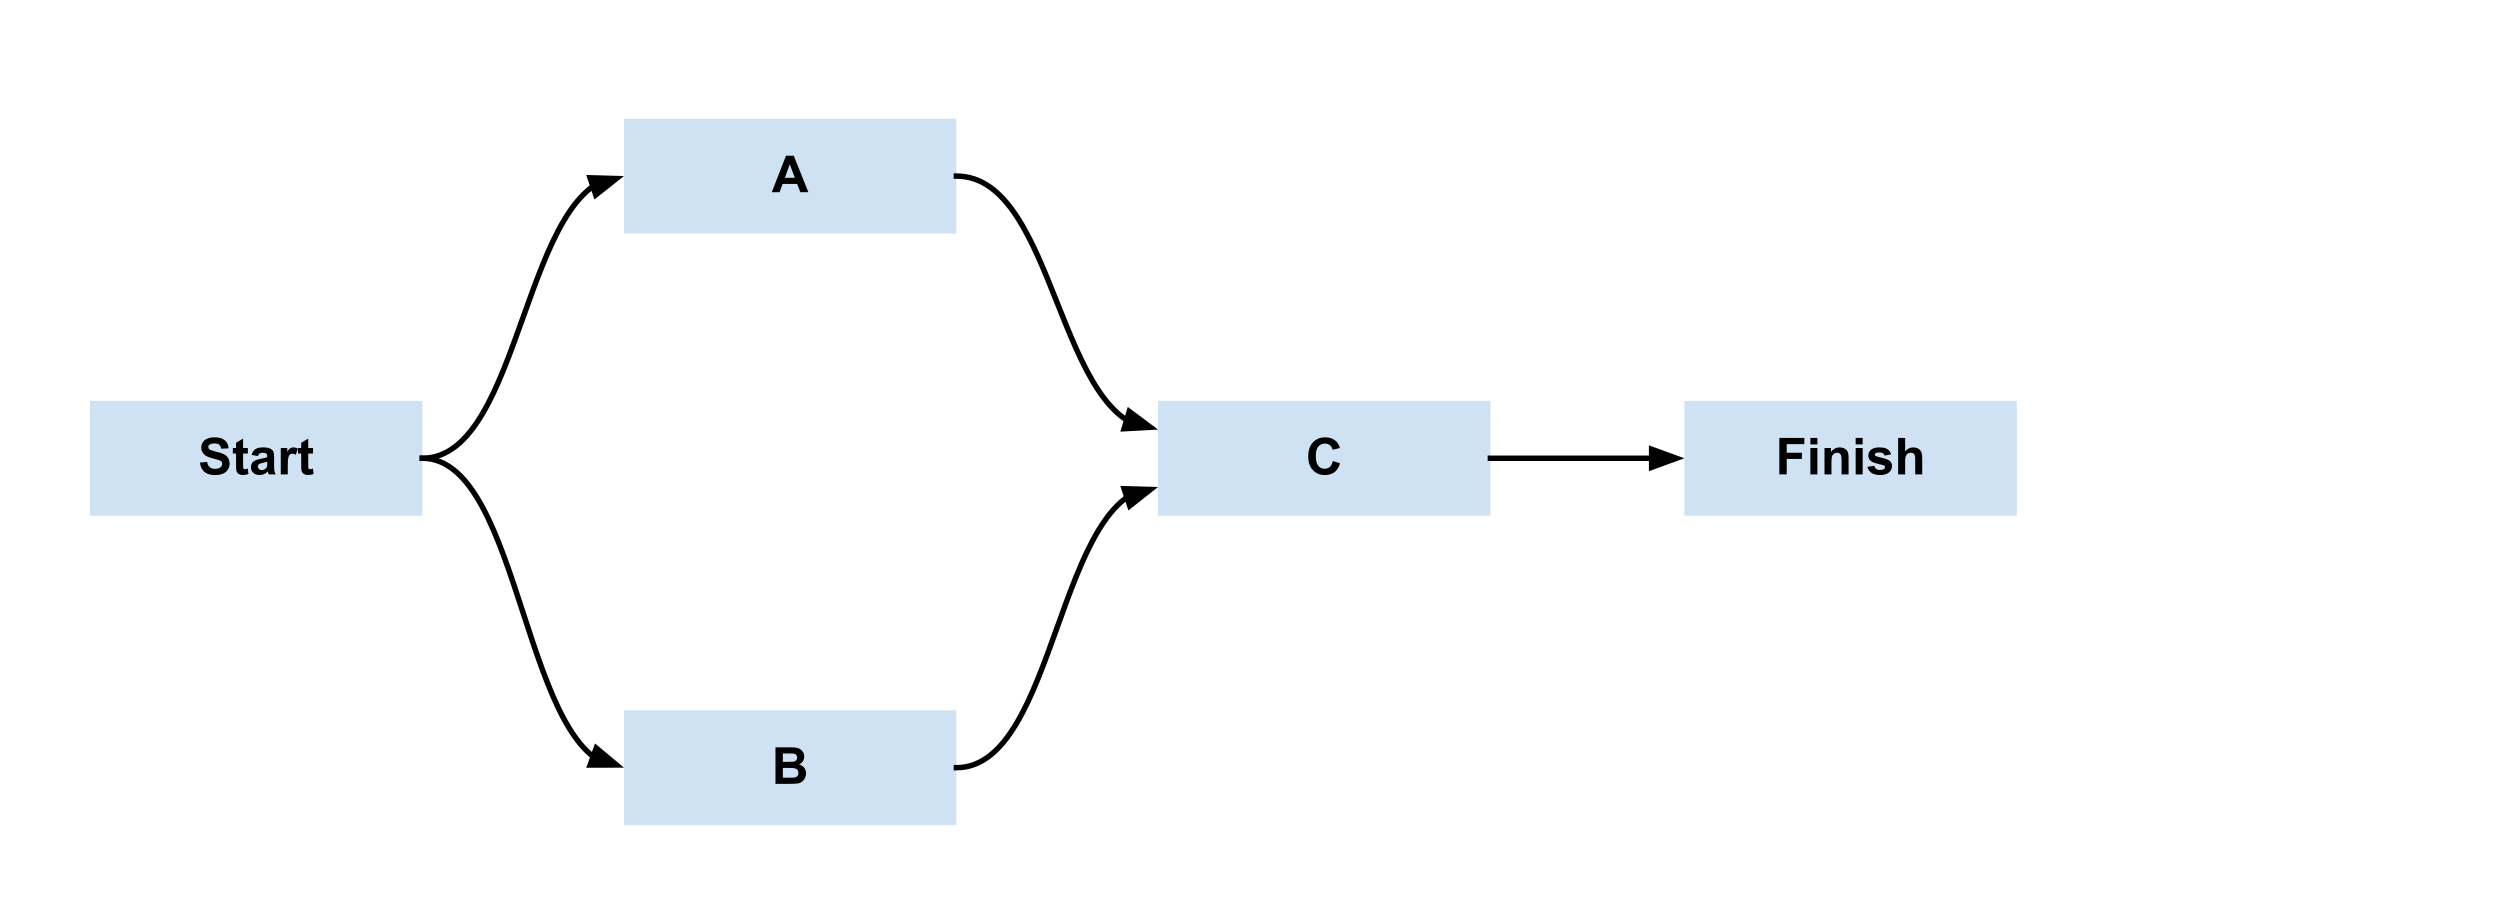 <svg version="1.1" viewBox="0.0 0.0 915.142 335.504" fill="none" stroke="none" stroke-linecap="square" stroke-miterlimit="10" xmlns:xlink="http://www.w3.org/1999/xlink" xmlns="http://www.w3.org/2000/svg"><clipPath id="p.0"><path d="m0 0l915.142 0l0 335.504l-915.142 0l0 -335.504z" clip-rule="nonzero"/></clipPath><g clip-path="url(#p.0)"><path fill="#000000" fill-opacity="0.0" d="m0 0l915.142 0l0 335.504l-915.142 0z" fill-rule="evenodd"/><path fill="#cfe2f3" d="m228.415 43.446l121.669 0l0 42.016l-121.669 0z" fill-rule="evenodd"/><path fill="#000000" d="m295.919 70.366l-2.938 0l-1.172 -3.031l-5.328 0l-1.109 3.031l-2.859 0l5.203 -13.359l2.844 0l5.359 13.359zm-4.969 -5.281l-1.844 -4.953l-1.797 4.953l3.641 0z" fill-rule="nonzero"/><path fill="#cfe2f3" d="m228.415 260.008l121.669 0l0 42.016l-121.669 0z" fill-rule="evenodd"/><path fill="#000000" d="m283.872 273.568l5.344 0q1.594 0 2.359 0.141q0.781 0.125 1.391 0.547q0.625 0.422 1.031 1.125q0.406 0.688 0.406 1.547q0 0.938 -0.5 1.734q-0.5 0.781 -1.375 1.172q1.219 0.359 1.875 1.219q0.656 0.844 0.656 2.0q0 0.922 -0.422 1.781q-0.422 0.859 -1.156 1.375q-0.734 0.516 -1.797 0.625q-0.688 0.078 -3.266 0.094l-4.547 0l0 -13.359zm2.703 2.234l0 3.078l1.766 0q1.578 0 1.953 -0.047q0.703 -0.078 1.094 -0.469q0.406 -0.406 0.406 -1.047q0 -0.625 -0.344 -1.0q-0.344 -0.391 -1.016 -0.484q-0.406 -0.031 -2.312 -0.031l-1.547 0zm0 5.297l0 3.578l2.5 0q1.453 0 1.844 -0.078q0.609 -0.109 0.984 -0.531q0.375 -0.422 0.375 -1.141q0 -0.594 -0.297 -1.016q-0.281 -0.422 -0.844 -0.609q-0.547 -0.203 -2.391 -0.203l-2.172 0z" fill-rule="nonzero"/><path fill="#cfe2f3" d="m423.9 146.745l121.669 0l0 42.016l-121.669 0z" fill-rule="evenodd"/><path fill="#000000" d="m487.905 168.759l2.609 0.828q-0.594 2.188 -2.0 3.25q-1.391 1.062 -3.547 1.062q-2.656 0 -4.375 -1.812q-1.703 -1.828 -1.703 -4.984q0 -3.328 1.719 -5.172q1.719 -1.844 4.516 -1.844q2.453 0 3.984 1.438q0.922 0.859 1.375 2.469l-2.672 0.641q-0.234 -1.047 -0.984 -1.641q-0.75 -0.609 -1.828 -0.609q-1.484 0 -2.422 1.078q-0.922 1.062 -0.922 3.438q0 2.531 0.906 3.609q0.922 1.078 2.375 1.078q1.078 0 1.844 -0.672q0.781 -0.688 1.125 -2.156z" fill-rule="nonzero"/><path fill="#cfe2f3" d="m616.591 146.745l121.669 0l0 42.016l-121.669 0z" fill-rule="evenodd"/><path fill="#000000" d="m651.335 173.665l0 -13.359l9.156 0l0 2.266l-6.453 0l0 3.156l5.562 0l0 2.266l-5.562 0l0 5.672l-2.703 0zm11.365 -10.984l0 -2.375l2.562 0l0 2.375l-2.562 0zm0 10.984l0 -9.672l2.562 0l0 9.672l-2.562 0zm13.98 0l-2.562 0l0 -4.938q0 -1.562 -0.172 -2.016q-0.156 -0.469 -0.531 -0.719q-0.359 -0.266 -0.875 -0.266q-0.672 0 -1.203 0.375q-0.531 0.359 -0.734 0.969q-0.188 0.594 -0.188 2.219l0 4.375l-2.547 0l0 -9.672l2.375 0l0 1.422q1.266 -1.641 3.188 -1.641q0.844 0 1.547 0.312q0.703 0.297 1.062 0.781q0.359 0.469 0.5 1.078q0.141 0.594 0.141 1.703l0 6.016zm2.599 -10.984l0 -2.375l2.562 0l0 2.375l-2.562 0zm0 10.984l0 -9.672l2.562 0l0 9.672l-2.562 0zm4.277 -2.766l2.562 -0.391q0.172 0.75 0.672 1.141q0.5 0.391 1.406 0.391q0.984 0 1.484 -0.375q0.344 -0.25 0.344 -0.672q0 -0.297 -0.188 -0.484q-0.188 -0.188 -0.859 -0.344q-3.094 -0.688 -3.922 -1.25q-1.141 -0.781 -1.141 -2.172q0 -1.266 0.984 -2.109q1.0 -0.859 3.078 -0.859q1.984 0 2.953 0.656q0.969 0.641 1.328 1.906l-2.406 0.438q-0.156 -0.562 -0.594 -0.859q-0.422 -0.297 -1.234 -0.297q-1.0 0 -1.438 0.281q-0.297 0.203 -0.297 0.516q0 0.266 0.25 0.469q0.344 0.25 2.391 0.719q2.047 0.453 2.859 1.141q0.797 0.672 0.797 1.891q0 1.344 -1.109 2.297q-1.109 0.953 -3.281 0.953q-1.984 0 -3.141 -0.797q-1.141 -0.812 -1.5 -2.188zm13.829 -10.594l0 4.922q1.234 -1.453 2.953 -1.453q0.891 0 1.594 0.328q0.719 0.328 1.078 0.844q0.359 0.5 0.484 1.125q0.141 0.609 0.141 1.922l0 5.672l-2.562 0l0 -5.109q0 -1.516 -0.156 -1.922q-0.141 -0.422 -0.516 -0.656q-0.359 -0.25 -0.906 -0.25q-0.641 0 -1.141 0.312q-0.5 0.312 -0.734 0.938q-0.234 0.625 -0.234 1.844l0 4.844l-2.562 0l0 -13.359l2.562 0z" fill-rule="nonzero"/><path fill="#cfe2f3" d="m32.929 146.744l121.669 0l0 42.016l-121.669 0z" fill-rule="evenodd"/><path fill="#000000" d="m73.183 169.32l2.625 -0.25q0.234 1.312 0.953 1.938q0.734 0.609 1.969 0.609q1.297 0 1.953 -0.547q0.672 -0.547 0.672 -1.281q0 -0.484 -0.281 -0.812q-0.281 -0.328 -0.969 -0.578q-0.484 -0.156 -2.172 -0.578q-2.156 -0.547 -3.031 -1.328q-1.234 -1.094 -1.234 -2.688q0 -1.016 0.578 -1.906q0.578 -0.891 1.656 -1.344q1.094 -0.469 2.641 -0.469q2.516 0 3.781 1.109q1.281 1.094 1.344 2.938l-2.703 0.109q-0.172 -1.031 -0.75 -1.469q-0.562 -0.453 -1.703 -0.453q-1.172 0 -1.844 0.469q-0.422 0.312 -0.422 0.844q0 0.469 0.406 0.797q0.5 0.438 2.469 0.906q1.969 0.453 2.906 0.953q0.953 0.5 1.484 1.359q0.531 0.859 0.531 2.125q0 1.156 -0.641 2.156q-0.641 1.0 -1.812 1.484q-1.156 0.484 -2.891 0.484q-2.531 0 -3.891 -1.172q-1.359 -1.172 -1.625 -3.406zm17.553 -5.328l0 2.031l-1.75 0l0 3.906q0 1.188 0.047 1.391q0.047 0.188 0.219 0.312q0.188 0.125 0.438 0.125q0.359 0 1.031 -0.25l0.219 2.0q-0.891 0.375 -2.016 0.375q-0.703 0 -1.266 -0.234q-0.547 -0.234 -0.812 -0.594q-0.25 -0.375 -0.344 -1.0q-0.094 -0.453 -0.094 -1.812l0 -4.219l-1.172 0l0 -2.031l1.172 0l0 -1.922l2.578 -1.5l0 3.422l1.75 0zm3.681 2.953l-2.328 -0.422q0.406 -1.406 1.359 -2.078q0.953 -0.672 2.844 -0.672q1.703 0 2.547 0.406q0.844 0.406 1.172 1.031q0.344 0.625 0.344 2.281l-0.016 3.0q0 1.266 0.109 1.875q0.125 0.609 0.469 1.297l-2.531 0q-0.109 -0.25 -0.25 -0.75q-0.062 -0.234 -0.094 -0.312q-0.656 0.641 -1.406 0.969q-0.734 0.312 -1.594 0.312q-1.484 0 -2.344 -0.812q-0.859 -0.812 -0.859 -2.047q0 -0.828 0.391 -1.469q0.391 -0.641 1.094 -0.969q0.703 -0.344 2.031 -0.609q1.797 -0.328 2.484 -0.625l0 -0.25q0 -0.75 -0.359 -1.062q-0.359 -0.312 -1.375 -0.312q-0.688 0 -1.078 0.281q-0.375 0.266 -0.609 0.938zm3.422 2.078q-0.484 0.156 -1.562 0.391q-1.062 0.219 -1.391 0.438q-0.5 0.359 -0.5 0.906q0 0.531 0.406 0.938q0.406 0.391 1.016 0.391q0.703 0 1.328 -0.469q0.469 -0.344 0.609 -0.844q0.094 -0.328 0.094 -1.25l0 -0.5zm7.501 4.641l-2.562 0l0 -9.672l2.375 0l0 1.375q0.609 -0.984 1.094 -1.281q0.484 -0.312 1.109 -0.312q0.875 0 1.688 0.484l-0.797 2.234q-0.641 -0.422 -1.203 -0.422q-0.531 0 -0.906 0.297q-0.375 0.297 -0.594 1.078q-0.203 0.766 -0.203 3.234l0 2.984zm9.245 -9.672l0 2.031l-1.75 0l0 3.906q0 1.188 0.047 1.391q0.047 0.188 0.219 0.312q0.188 0.125 0.438 0.125q0.359 0 1.031 -0.25l0.219 2.0q-0.891 0.375 -2.016 0.375q-0.703 0 -1.266 -0.234q-0.547 -0.234 -0.812 -0.594q-0.25 -0.375 -0.344 -1.0q-0.094 -0.453 -0.094 -1.812l0 -4.219l-1.172 0l0 -2.031l1.172 0l0 -1.922l2.578 -1.5l0 3.422l1.75 0z" fill-rule="nonzero"/><path fill="#000000" fill-opacity="0.0" d="m545.57 167.753l71.024 0" fill-rule="evenodd"/><path stroke="#000000" stroke-width="2.0" stroke-linejoin="round" stroke-linecap="butt" d="m545.57 167.753l59.024 0" fill-rule="evenodd"/><path fill="#000000" stroke="#000000" stroke-width="2.0" stroke-linecap="butt" d="m604.593 171.057l9.076 -3.303l-9.076 -3.303z" fill-rule="evenodd"/><path fill="#000000" fill-opacity="0.0" d="m350.084 64.454c18.454 0 27.68 23.197 36.908 46.394c9.228 23.197 18.459 46.394 36.919 46.394" fill-rule="evenodd"/><path stroke="#000000" stroke-width="2.0" stroke-linejoin="round" stroke-linecap="butt" d="m350.084 64.454c18.454 0 27.68 23.197 36.908 46.394c4.614 11.598 9.229 23.197 14.998 31.896c2.884 4.349 6.057 7.974 9.663 10.511c0.225 0.159 0.452 0.313 0.681 0.463l0.089 0.057" fill-rule="evenodd"/><path fill="#000000" stroke="#000000" stroke-width="2.0" stroke-linecap="butt" d="m411.468 156.937l9.644 -0.54l-7.735 -5.785z" fill-rule="evenodd"/><path fill="#000000" fill-opacity="0.0" d="m154.598 167.752c18.454 0 27.68 -25.827 36.908 -51.654c9.228 -25.827 18.459 -51.654 36.919 -51.654" fill-rule="evenodd"/><path stroke="#000000" stroke-width="2.0" stroke-linejoin="round" stroke-linecap="butt" d="m154.598 167.752c18.454 0 27.68 -25.827 36.908 -51.654c4.614 -12.913 9.229 -25.827 14.998 -35.512c2.884 -4.843 6.057 -8.878 9.663 -11.703c0.225 -0.177 0.452 -0.348 0.681 -0.515l0.19 -0.136" fill-rule="evenodd"/><path fill="#000000" stroke="#000000" stroke-width="2.0" stroke-linecap="butt" d="m218.081 71.367l7.57 -5.999l-9.655 -0.27z" fill-rule="evenodd"/><path fill="#000000" fill-opacity="0.0" d="m154.598 167.752c18.454 0 27.68 28.315 36.908 56.63c9.228 28.315 18.459 56.63 36.919 56.63" fill-rule="evenodd"/><path stroke="#000000" stroke-width="2.0" stroke-linejoin="round" stroke-linecap="butt" d="m154.598 167.752c18.454 0 27.68 28.315 36.908 56.63c4.614 14.157 9.229 28.315 14.998 38.933c2.884 5.309 6.057 9.733 9.663 12.83c0.225 0.194 0.452 0.382 0.681 0.565l0.29 0.228" fill-rule="evenodd"/><path fill="#000000" stroke="#000000" stroke-width="2.0" stroke-linecap="butt" d="m216.016 280.045l9.659 -0.026l-7.416 -6.189z" fill-rule="evenodd"/><path fill="#000000" fill-opacity="0.0" d="m350.084 281.016c18.454 0 27.68 -25.685 36.908 -51.37c9.228 -25.685 18.459 -51.37 36.919 -51.37" fill-rule="evenodd"/><path stroke="#000000" stroke-width="2.0" stroke-linejoin="round" stroke-linecap="butt" d="m350.084 281.016c18.454 0 27.68 -25.685 36.908 -51.37c4.614 -12.843 9.229 -25.685 14.998 -35.317c2.884 -4.816 6.057 -8.829 9.663 -11.639c0.225 -0.176 0.452 -0.346 0.681 -0.513l0.185 -0.132" fill-rule="evenodd"/><path fill="#000000" stroke="#000000" stroke-width="2.0" stroke-linecap="butt" d="m413.556 185.182l7.579 -5.988l-9.654 -0.285z" fill-rule="evenodd"/><path fill="#000000" fill-opacity="0.0" d="m423.9 146.745l34.236 0l0 21.008l-34.236 0z" fill-rule="evenodd"/><path fill="#000000" fill-opacity="0.0" d="m423.9 167.761l34.236 0l0 21.008l-34.236 0z" fill-rule="evenodd"/></g></svg>